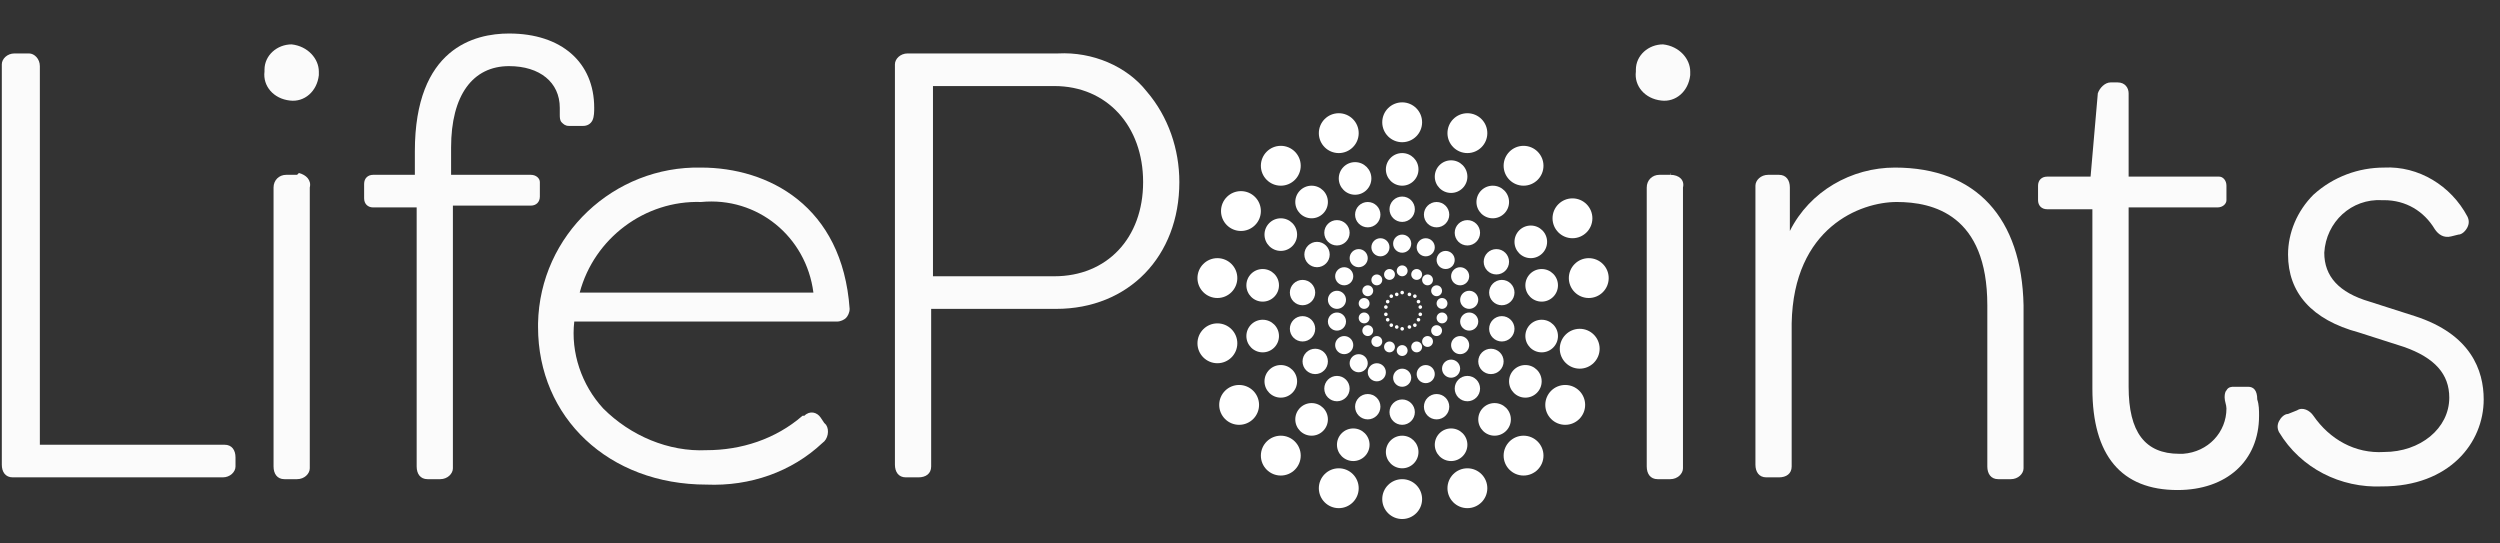 <svg xmlns="http://www.w3.org/2000/svg" width="138" height="30" viewBox="0 0 138 30" fill="none">
  <rect x="0" y="0" width="138" height="30" fill="#333333" stroke="none"/>
  <g clip-path="url(#clip0_3606_7961)">
    <path d="M12.4 24.55H2.2V3.65C2.2 3.25 1.9 2.95 1.6 2.95H1.5H0.8C0.4 2.95 0.1 3.25 0.1 3.55V3.65V25.65C0.1 26.05 0.3 26.35 0.7 26.35H0.8H12.3C12.7 26.35 13 26.05 13 25.75V25.65V25.25C13 24.85 12.8 24.55 12.4 24.55Z" fill="#FBFBFB"/>
    <path d="M16.4 9.65H15.8C15.4 9.65 15.1 9.95 15.1 10.35C15.1 10.35 15.1 10.35 15.1 10.45V25.75C15.1 26.15 15.3 26.45 15.7 26.45H15.8H16.4C16.8 26.45 17.1 26.15 17.1 25.85V25.75V10.35C17.2 9.95 16.9 9.65 16.5 9.55C16.5 9.55 16.5 9.55 16.4 9.65Z" fill="#FBFBFB"/>
    <path d="M16.1 2.45C15.3 2.45 14.6 3.05 14.6 3.85V3.95C14.5 4.75 15.1 5.45 16 5.55C16.8 5.65 17.5 5.05 17.6 4.15C17.6 4.05 17.6 3.95 17.6 3.95C17.6 3.25 17 2.55 16.1 2.45C16.1 2.45 16.2 2.45 16.1 2.45Z" fill="#FBFBFB"/>
    <path d="M29.3 9.65H24.9V8.15C24.9 5.25 26.1 3.65 28.1 3.65C29.8 3.65 30.9 4.55 30.9 5.95C30.9 6.05 30.9 6.25 30.9 6.35C30.9 6.45 30.9 6.65 31 6.75C31.1 6.85 31.2 6.95 31.4 6.95H32.2C32.4 6.95 32.6 6.85 32.7 6.65C32.8 6.45 32.8 6.15 32.8 5.95C32.8 3.45 31 1.85 28.1 1.85C26.2 1.85 22.9 2.65 22.9 8.35V9.65H20.6C20.3 9.65 20.1 9.85 20.1 10.15C20.1 10.15 20.1 10.15 20.1 10.25V10.95C20.1 11.25 20.3 11.45 20.6 11.45C20.6 11.45 20.6 11.45 20.7 11.45H23V25.75C23 26.15 23.2 26.45 23.6 26.45H23.7H24.3C24.7 26.45 25 26.15 25 25.85V25.75V11.35H29.3C29.6 11.35 29.8 11.15 29.8 10.85C29.8 10.85 29.8 10.85 29.8 10.75V10.05C29.8 9.85 29.6 9.65 29.3 9.65C29.3 9.55 29.3 9.55 29.3 9.65Z" fill="#FBFBFB"/>
    <path d="M38.7 9.25C33.9 9.15 29.8 12.95 29.7 17.85C29.7 17.95 29.7 17.95 29.7 18.05C29.7 23.05 33.6 26.75 39 26.75C41.4 26.85 43.7 26.05 45.4 24.45C45.7 24.25 45.8 23.75 45.6 23.45L45.5 23.35L45.3 23.05C45.1 22.75 44.7 22.65 44.4 22.95C44.4 22.95 44.4 22.95 44.3 22.95C42.8 24.25 40.9 24.85 39 24.85C36.9 24.95 34.8 24.05 33.3 22.55C32.1 21.25 31.5 19.45 31.7 17.75H46.2C46.4 17.75 46.6 17.65 46.7 17.55C46.8 17.45 46.9 17.25 46.9 17.05C46.5 11.35 42.4 9.25 38.7 9.25ZM44.9 16.15H32C32.8 13.15 35.6 11.05 38.7 11.15C41.8 10.85 44.5 13.05 44.9 16.15Z" fill="#FBFBFB"/>
    <path d="M58.4 2.95H50.1C49.7 2.95 49.4 3.25 49.4 3.55V3.65V25.65C49.4 26.05 49.6 26.35 50 26.35H50.1H50.7C51.1 26.35 51.4 26.15 51.4 25.75V25.65V17.05H58.3C62.3 17.05 65.1 14.15 65.1 10.05C65.1 8.25 64.5 6.45 63.3 5.05C62.2 3.65 60.3 2.85 58.4 2.95ZM63.1 10.05C63.1 13.15 61.1 15.25 58.2 15.25H51.5V4.75H58.2C61.1 4.75 63.1 6.95 63.1 10.05Z" fill="#FBFBFB"/>
    <path d="M91.8 2.45C91 2.45 90.3 3.05 90.3 3.85V3.95C90.2 4.75 90.8 5.45 91.7 5.55C92.5 5.65 93.2 5.05 93.3 4.15C93.3 4.05 93.3 3.95 93.3 3.95C93.3 3.25 92.7 2.55 91.8 2.45C91.9 2.45 91.9 2.45 91.8 2.45Z" fill="#FBFBFB"/>
    <path d="M92.2 9.65H91.6C91.2 9.65 90.9 9.95 90.9 10.35C90.9 10.35 90.9 10.35 90.9 10.45V25.75C90.9 26.15 91.1 26.45 91.5 26.45H91.6H92.2C92.6 26.45 92.9 26.15 92.9 25.85V25.75V10.35C93 9.95 92.7 9.65 92.2 9.65C92.2 9.55 92.3 9.55 92.2 9.65Z" fill="#FBFBFB"/>
    <path d="M104.6 9.25C102.2 9.25 99.9 10.55 98.8 12.75V10.35C98.8 9.95 98.6 9.65 98.2 9.65H98.1H97.6C97.2 9.65 96.9 9.95 96.9 10.25V10.35V25.65C96.9 26.05 97.1 26.35 97.5 26.35H97.6H98.2C98.6 26.35 98.9 26.15 98.9 25.75V25.65V17.85C99 12.55 102.7 11.15 104.7 11.15C106.7 11.15 109.7 11.85 109.7 16.85V25.75C109.7 26.15 109.9 26.45 110.3 26.45H110.4H111C111.4 26.45 111.7 26.15 111.7 25.85V25.75V16.85C111.6 12.05 109.1 9.25 104.6 9.25Z" fill="#FBFBFB"/>
    <path d="M124.1 21.35H123.3C123.2 21.35 123 21.35 122.9 21.55C122.8 21.65 122.8 21.85 122.8 21.95C122.8 22.15 122.9 22.35 122.9 22.55C122.9 23.85 121.9 24.95 120.5 25.05C120.4 25.05 120.3 25.05 120.3 25.05C118.4 25.05 117.5 23.85 117.5 21.35V11.45H122.4C122.7 11.45 122.9 11.25 122.9 11.05V10.95V10.25C122.9 9.95 122.7 9.75 122.5 9.75H122.4H117.5V5.15C117.5 4.85 117.3 4.55 116.9 4.55H116.8H116.5C116.2 4.55 115.9 4.85 115.8 5.15L115.4 9.75H113C112.7 9.75 112.5 9.95 112.5 10.25C112.5 10.25 112.5 10.25 112.5 10.35V11.05C112.5 11.35 112.7 11.55 113 11.55C113 11.55 113 11.55 113.1 11.55H115.5V21.45C115.5 25.15 117.1 27.05 120.2 27.05C122.9 27.05 124.7 25.45 124.7 22.95C124.7 22.65 124.7 22.35 124.6 22.05C124.6 21.55 124.4 21.35 124.1 21.35Z" fill="#FBFBFB"/>
    <path d="M133.3 17.45L130.8 16.65C129.1 16.15 128.3 15.25 128.3 13.95C128.4 12.25 129.8 10.95 131.5 11.05H131.6C132.8 11.05 133.8 11.65 134.4 12.65C134.6 12.95 134.9 13.15 135.3 13.05L135.7 12.95C135.9 12.95 136.1 12.75 136.2 12.55C136.3 12.35 136.3 12.15 136.2 11.95C135.3 10.25 133.5 9.15 131.6 9.25C130.2 9.25 128.8 9.75 127.7 10.75C126.8 11.65 126.3 12.85 126.3 14.05C126.3 16.15 127.6 17.65 130.2 18.35L132.7 19.15C134.4 19.75 135.2 20.65 135.2 21.95C135.2 23.65 133.6 24.95 131.6 24.95C130 25.05 128.6 24.25 127.7 22.95C127.5 22.65 127.1 22.45 126.8 22.65L126.3 22.85C126.1 22.85 125.9 23.05 125.8 23.25C125.7 23.45 125.7 23.65 125.8 23.85C127 25.85 129.2 26.95 131.5 26.85C135.2 26.85 137.1 24.45 137.1 22.05C137.1 20.45 136.4 18.45 133.3 17.45Z" fill="#FBFBFB"/>
    <path d="M77.4 7.85C78.007 7.85 78.5 7.357 78.5 6.75C78.5 6.142 78.007 5.65 77.4 5.65C76.792 5.65 76.3 6.142 76.3 6.75C76.3 7.357 76.792 7.85 77.4 7.85Z" fill="white"/>
    <path d="M77.4 10.25C77.897 10.25 78.3 9.847 78.3 9.35C78.3 8.853 77.897 8.45 77.4 8.45C76.903 8.45 76.5 8.853 76.5 9.35C76.5 9.847 76.903 10.25 77.4 10.25Z" fill="white"/>
    <path d="M77.4 12.25C77.787 12.25 78.1 11.937 78.1 11.55C78.1 11.163 77.787 10.85 77.4 10.85C77.014 10.85 76.7 11.163 76.7 11.55C76.7 11.937 77.014 12.25 77.4 12.25Z" fill="white"/>
    <path d="M77.4 13.95C77.676 13.95 77.9 13.726 77.9 13.45C77.9 13.174 77.676 12.95 77.4 12.95C77.124 12.95 76.9 13.174 76.9 13.45C76.9 13.726 77.124 13.95 77.4 13.95Z" fill="white"/>
    <path d="M77.4 15.25C77.566 15.25 77.7 15.116 77.7 14.95C77.7 14.784 77.566 14.65 77.4 14.65C77.234 14.65 77.1 14.784 77.1 14.95C77.1 15.116 77.234 15.25 77.4 15.25Z" fill="white"/>
    <path d="M77.4 16.25C77.455 16.25 77.5 16.205 77.5 16.15C77.5 16.095 77.455 16.05 77.4 16.05C77.345 16.05 77.3 16.095 77.3 16.15C77.3 16.205 77.345 16.25 77.4 16.25Z" fill="white"/>
    <path d="M73.9 8.45C74.507 8.45 75 7.957 75 7.35C75 6.742 74.507 6.25 73.9 6.25C73.292 6.25 72.8 6.742 72.8 7.35C72.8 7.957 73.292 8.45 73.9 8.45Z" fill="white"/>
    <path d="M74.8 10.75C75.297 10.75 75.7 10.347 75.7 9.85C75.7 9.353 75.297 8.95 74.8 8.95C74.303 8.95 73.9 9.353 73.9 9.85C73.9 10.347 74.303 10.75 74.8 10.75Z" fill="white"/>
    <path d="M75.5 12.55C75.886 12.55 76.2 12.236 76.2 11.85C76.2 11.463 75.886 11.15 75.5 11.15C75.113 11.15 74.8 11.463 74.8 11.85C74.8 12.236 75.113 12.55 75.5 12.55Z" fill="white"/>
    <path d="M76.2 14.15C76.476 14.15 76.7 13.926 76.7 13.65C76.7 13.374 76.476 13.15 76.2 13.15C75.924 13.15 75.7 13.374 75.7 13.65C75.7 13.926 75.924 14.15 76.2 14.15Z" fill="white"/>
    <path d="M76.7 15.45C76.866 15.45 77 15.316 77 15.15C77 14.984 76.866 14.85 76.7 14.85C76.534 14.85 76.4 14.984 76.4 15.15C76.4 15.316 76.534 15.45 76.7 15.45Z" fill="white"/>
    <path d="M77.1 16.35C77.155 16.35 77.2 16.305 77.2 16.25C77.2 16.195 77.155 16.15 77.1 16.15C77.045 16.15 77 16.195 77 16.25C77 16.305 77.045 16.35 77.1 16.35Z" fill="white"/>
    <path d="M70.7 10.25C71.308 10.25 71.8 9.758 71.8 9.15C71.8 8.543 71.308 8.05 70.7 8.05C70.093 8.05 69.6 8.543 69.6 9.15C69.6 9.758 70.093 10.25 70.7 10.25Z" fill="white"/>
    <path d="M72.4 12.05C72.897 12.05 73.3 11.647 73.3 11.15C73.3 10.653 72.897 10.25 72.4 10.25C71.903 10.25 71.5 10.653 71.5 11.15C71.5 11.647 71.903 12.05 72.4 12.05Z" fill="white"/>
    <path d="M73.8 13.55C74.187 13.55 74.5 13.236 74.5 12.85C74.5 12.463 74.187 12.15 73.8 12.15C73.413 12.15 73.1 12.463 73.1 12.85C73.1 13.236 73.413 13.55 73.8 13.55Z" fill="white"/>
    <path d="M75 14.75C75.276 14.75 75.5 14.526 75.5 14.25C75.5 13.974 75.276 13.75 75 13.75C74.724 13.75 74.5 13.974 74.5 14.25C74.5 14.526 74.724 14.75 75 14.75Z" fill="white"/>
    <path d="M76 15.75C76.166 15.75 76.3 15.616 76.3 15.45C76.3 15.284 76.166 15.15 76 15.15C75.835 15.15 75.7 15.284 75.7 15.45C75.7 15.616 75.835 15.75 76 15.75Z" fill="white"/>
    <path d="M76.8 16.45C76.855 16.45 76.9 16.405 76.9 16.35C76.9 16.295 76.855 16.25 76.8 16.25C76.745 16.25 76.7 16.295 76.7 16.35C76.7 16.405 76.745 16.45 76.8 16.45Z" fill="white"/>
    <path d="M68.5 12.75C69.107 12.75 69.6 12.258 69.6 11.65C69.6 11.043 69.107 10.55 68.5 10.55C67.892 10.55 67.4 11.043 67.4 11.65C67.4 12.258 67.892 12.75 68.5 12.75Z" fill="white"/>
    <path d="M70.7 13.85C71.197 13.85 71.6 13.447 71.6 12.95C71.6 12.453 71.197 12.05 70.7 12.05C70.203 12.05 69.8 12.453 69.8 12.95C69.8 13.447 70.203 13.85 70.7 13.85Z" fill="white"/>
    <path d="M72.7 14.75C73.087 14.75 73.4 14.437 73.4 14.05C73.4 13.663 73.087 13.35 72.7 13.35C72.313 13.35 72 13.663 72 14.05C72 14.437 72.313 14.75 72.7 14.75Z" fill="white"/>
    <path d="M74.2 15.75C74.476 15.75 74.7 15.526 74.7 15.25C74.7 14.974 74.476 14.75 74.2 14.75C73.924 14.75 73.7 14.974 73.7 15.25C73.7 15.526 73.924 15.75 74.2 15.75Z" fill="white"/>
    <path d="M75.5 16.35C75.666 16.35 75.8 16.216 75.8 16.05C75.8 15.884 75.666 15.75 75.5 15.75C75.335 15.75 75.2 15.884 75.2 16.05C75.2 16.216 75.335 16.35 75.5 16.35Z" fill="white"/>
    <path d="M76.6 16.75C76.655 16.75 76.7 16.705 76.7 16.65C76.7 16.595 76.655 16.55 76.6 16.55C76.545 16.55 76.5 16.595 76.5 16.65C76.5 16.705 76.545 16.75 76.6 16.75Z" fill="white"/>
    <path d="M67.2 16.45C67.808 16.45 68.3 15.957 68.3 15.35C68.3 14.742 67.808 14.25 67.2 14.25C66.593 14.25 66.1 14.742 66.1 15.35C66.1 15.957 66.593 16.45 67.2 16.45Z" fill="white"/>
    <path d="M69.7 16.65C70.197 16.65 70.6 16.247 70.6 15.75C70.6 15.253 70.197 14.85 69.7 14.85C69.203 14.85 68.8 15.253 68.8 15.75C68.8 16.247 69.203 16.65 69.7 16.65Z" fill="white"/>
    <path d="M71.9 16.85C72.287 16.85 72.6 16.537 72.6 16.15C72.6 15.764 72.287 15.45 71.9 15.45C71.514 15.45 71.2 15.764 71.2 16.15C71.2 16.537 71.514 16.85 71.9 16.85Z" fill="white"/>
    <path d="M73.8 17.05C74.076 17.05 74.3 16.826 74.3 16.55C74.3 16.274 74.076 16.05 73.8 16.05C73.524 16.05 73.3 16.274 73.3 16.55C73.3 16.826 73.524 17.05 73.8 17.05Z" fill="white"/>
    <path d="M75.3 17.05C75.466 17.05 75.6 16.916 75.6 16.75C75.6 16.584 75.466 16.45 75.3 16.45C75.134 16.45 75 16.584 75 16.75C75 16.916 75.134 17.05 75.3 17.05Z" fill="white"/>
    <path d="M76.5 17.05C76.555 17.05 76.6 17.005 76.6 16.95C76.6 16.895 76.555 16.85 76.5 16.85C76.445 16.85 76.4 16.895 76.4 16.95C76.4 17.005 76.445 17.05 76.5 17.05Z" fill="white"/>
    <path d="M67.2 20.05C67.808 20.05 68.3 19.558 68.3 18.95C68.3 18.343 67.808 17.85 67.2 17.85C66.593 17.85 66.1 18.343 66.1 18.95C66.1 19.558 66.593 20.05 67.2 20.05Z" fill="white"/>
    <path d="M69.7 19.45C70.197 19.45 70.6 19.047 70.6 18.55C70.6 18.053 70.197 17.65 69.7 17.65C69.203 17.65 68.8 18.053 68.8 18.55C68.8 19.047 69.203 19.45 69.7 19.45Z" fill="white"/>
    <path d="M71.9 18.85C72.287 18.85 72.6 18.537 72.6 18.15C72.6 17.764 72.287 17.45 71.9 17.45C71.514 17.45 71.2 17.764 71.2 18.15C71.2 18.537 71.514 18.85 71.9 18.85Z" fill="white"/>
    <path d="M73.8 18.25C74.076 18.25 74.3 18.026 74.3 17.75C74.3 17.474 74.076 17.25 73.8 17.25C73.524 17.25 73.3 17.474 73.3 17.75C73.3 18.026 73.524 18.25 73.8 18.25Z" fill="white"/>
    <path d="M75.3 17.85C75.466 17.85 75.6 17.716 75.6 17.55C75.6 17.384 75.466 17.25 75.3 17.25C75.134 17.25 75 17.384 75 17.55C75 17.716 75.134 17.85 75.3 17.85Z" fill="white"/>
    <path d="M76.5 17.45C76.555 17.45 76.6 17.405 76.6 17.35C76.6 17.295 76.555 17.25 76.5 17.25C76.445 17.25 76.4 17.295 76.4 17.35C76.4 17.405 76.445 17.45 76.5 17.45Z" fill="white"/>
    <path d="M68.4 23.45C69.007 23.45 69.5 22.957 69.5 22.35C69.5 21.742 69.007 21.25 68.4 21.25C67.792 21.25 67.3 21.742 67.3 22.35C67.3 22.957 67.792 23.45 68.4 23.45Z" fill="white"/>
    <path d="M70.7 21.95C71.197 21.95 71.6 21.547 71.6 21.05C71.6 20.553 71.197 20.15 70.7 20.15C70.203 20.15 69.8 20.553 69.8 21.05C69.8 21.547 70.203 21.95 70.7 21.95Z" fill="white"/>
    <path d="M72.6 20.65C72.987 20.65 73.3 20.337 73.3 19.95C73.3 19.563 72.987 19.25 72.6 19.25C72.213 19.25 71.9 19.563 71.9 19.95C71.9 20.337 72.213 20.65 72.6 20.65Z" fill="white"/>
    <path d="M74.2 19.55C74.476 19.55 74.7 19.326 74.7 19.05C74.7 18.774 74.476 18.55 74.2 18.55C73.924 18.55 73.7 18.774 73.7 19.05C73.7 19.326 73.924 19.55 74.2 19.55Z" fill="white"/>
    <path d="M75.5 18.55C75.666 18.55 75.8 18.416 75.8 18.25C75.8 18.084 75.666 17.95 75.5 17.95C75.335 17.95 75.2 18.084 75.2 18.25C75.2 18.416 75.335 18.55 75.5 18.55Z" fill="white"/>
    <path d="M76.6 17.75C76.655 17.75 76.7 17.705 76.7 17.65C76.7 17.595 76.655 17.55 76.6 17.55C76.545 17.55 76.5 17.595 76.5 17.65C76.5 17.705 76.545 17.75 76.6 17.75Z" fill="white"/>
    <path d="M70.7 26.25C71.308 26.25 71.8 25.758 71.8 25.15C71.8 24.543 71.308 24.05 70.7 24.05C70.093 24.05 69.6 24.543 69.6 25.15C69.6 25.758 70.093 26.25 70.7 26.25Z" fill="white"/>
    <path d="M72.4 24.05C72.897 24.05 73.3 23.647 73.3 23.15C73.3 22.653 72.897 22.25 72.4 22.25C71.903 22.25 71.5 22.653 71.5 23.15C71.5 23.647 71.903 24.05 72.4 24.05Z" fill="white"/>
    <path d="M73.8 22.15C74.187 22.15 74.5 21.837 74.5 21.45C74.5 21.063 74.187 20.75 73.8 20.75C73.413 20.75 73.1 21.063 73.1 21.45C73.1 21.837 73.413 22.15 73.8 22.15Z" fill="white"/>
    <path d="M75 20.55C75.276 20.55 75.5 20.326 75.5 20.05C75.5 19.774 75.276 19.55 75 19.55C74.724 19.55 74.5 19.774 74.5 20.05C74.5 20.326 74.724 20.55 75 20.55Z" fill="white"/>
    <path d="M76 19.15C76.166 19.15 76.3 19.016 76.3 18.85C76.3 18.684 76.166 18.55 76 18.55C75.835 18.55 75.7 18.684 75.7 18.85C75.7 19.016 75.835 19.15 76 19.15Z" fill="white"/>
    <path d="M76.8 18.05C76.855 18.05 76.9 18.005 76.9 17.95C76.9 17.895 76.855 17.85 76.8 17.85C76.745 17.85 76.7 17.895 76.7 17.95C76.7 18.005 76.745 18.05 76.8 18.05Z" fill="white"/>
    <path d="M73.9 28.05C74.507 28.05 75 27.558 75 26.95C75 26.343 74.507 25.85 73.9 25.85C73.292 25.85 72.8 26.343 72.8 26.95C72.8 27.558 73.292 28.05 73.9 28.05Z" fill="white"/>
    <path d="M74.7 25.45C75.197 25.45 75.6 25.047 75.6 24.55C75.6 24.053 75.197 23.65 74.7 23.65C74.203 23.65 73.8 24.053 73.8 24.55C73.8 25.047 74.203 25.45 74.7 25.45Z" fill="white"/>
    <path d="M75.5 23.15C75.886 23.15 76.2 22.837 76.2 22.45C76.2 22.063 75.886 21.75 75.5 21.75C75.113 21.75 74.8 22.063 74.8 22.45C74.8 22.837 75.113 23.15 75.5 23.15Z" fill="white"/>
    <path d="M76 21.05C76.276 21.05 76.5 20.826 76.5 20.55C76.5 20.274 76.276 20.05 76 20.05C75.724 20.05 75.5 20.274 75.5 20.55C75.5 20.826 75.724 21.05 76 21.05Z" fill="white"/>
    <path d="M76.7 19.45C76.866 19.45 77 19.316 77 19.15C77 18.984 76.866 18.85 76.7 18.85C76.534 18.85 76.4 18.984 76.4 19.15C76.4 19.316 76.534 19.45 76.7 19.45Z" fill="white"/>
    <path d="M77.1 18.15C77.155 18.15 77.2 18.105 77.2 18.05C77.2 17.995 77.155 17.95 77.1 17.95C77.045 17.95 77 17.995 77 18.05C77 18.105 77.045 18.15 77.1 18.15Z" fill="white"/>
    <path d="M77.4 28.65C78.007 28.65 78.5 28.158 78.5 27.55C78.5 26.943 78.007 26.45 77.4 26.45C76.792 26.45 76.3 26.943 76.3 27.55C76.3 28.158 76.792 28.65 77.4 28.65Z" fill="white"/>
    <path d="M77.4 25.85C77.897 25.85 78.3 25.447 78.3 24.95C78.3 24.453 77.897 24.05 77.4 24.05C76.903 24.05 76.5 24.453 76.5 24.95C76.5 25.447 76.903 25.85 77.4 25.85Z" fill="white"/>
    <path d="M77.4 23.45C77.787 23.45 78.1 23.137 78.1 22.75C78.1 22.364 77.787 22.05 77.4 22.05C77.014 22.05 76.7 22.364 76.7 22.75C76.7 23.137 77.014 23.45 77.4 23.45Z" fill="white"/>
    <path d="M77.4 21.35C77.676 21.35 77.9 21.126 77.9 20.85C77.9 20.574 77.676 20.35 77.4 20.35C77.124 20.35 76.9 20.574 76.9 20.85C76.9 21.126 77.124 21.35 77.4 21.35Z" fill="white"/>
    <path d="M77.4 19.65C77.566 19.65 77.7 19.516 77.7 19.35C77.7 19.184 77.566 19.05 77.4 19.05C77.234 19.05 77.1 19.184 77.1 19.35C77.1 19.516 77.234 19.65 77.4 19.65Z" fill="white"/>
    <path d="M77.4 18.25C77.455 18.25 77.5 18.205 77.5 18.15C77.5 18.095 77.455 18.05 77.4 18.05C77.345 18.05 77.3 18.095 77.3 18.15C77.3 18.205 77.345 18.25 77.4 18.25Z" fill="white"/>
    <path d="M81 28.05C81.607 28.05 82.1 27.558 82.1 26.95C82.1 26.343 81.607 25.85 81 25.85C80.392 25.85 79.9 26.343 79.9 26.95C79.9 27.558 80.392 28.05 81 28.05Z" fill="white"/>
    <path d="M80.1 25.45C80.597 25.45 81 25.047 81 24.55C81 24.053 80.597 23.65 80.1 23.65C79.603 23.65 79.2 24.053 79.2 24.55C79.2 25.047 79.603 25.45 80.1 25.45Z" fill="white"/>
    <path d="M79.3 23.15C79.687 23.15 80 22.837 80 22.45C80 22.063 79.687 21.75 79.3 21.75C78.913 21.75 78.6 22.063 78.6 22.45C78.6 22.837 78.913 23.15 79.3 23.15Z" fill="white"/>
    <path d="M78.7 21.15C78.976 21.15 79.2 20.926 79.2 20.65C79.2 20.374 78.976 20.15 78.7 20.15C78.424 20.15 78.2 20.374 78.2 20.65C78.2 20.926 78.424 21.15 78.7 21.15Z" fill="white"/>
    <path d="M78.2 19.45C78.366 19.45 78.5 19.316 78.5 19.15C78.5 18.984 78.366 18.85 78.2 18.85C78.034 18.85 77.9 18.984 77.9 19.15C77.9 19.316 78.034 19.45 78.2 19.45Z" fill="white"/>
    <path d="M77.8 18.15C77.855 18.15 77.9 18.105 77.9 18.05C77.9 17.995 77.855 17.95 77.8 17.95C77.745 17.95 77.7 17.995 77.7 18.05C77.7 18.105 77.745 18.15 77.8 18.15Z" fill="white"/>
    <path d="M84.1 26.25C84.707 26.25 85.2 25.758 85.2 25.15C85.2 24.543 84.707 24.05 84.1 24.05C83.493 24.05 83 24.543 83 25.15C83 25.758 83.493 26.25 84.1 26.25Z" fill="white"/>
    <path d="M82.5 24.05C82.997 24.05 83.4 23.647 83.4 23.15C83.4 22.653 82.997 22.25 82.5 22.25C82.003 22.25 81.6 22.653 81.6 23.15C81.6 23.647 82.003 24.05 82.5 24.05Z" fill="white"/>
    <path d="M81 22.15C81.386 22.15 81.7 21.837 81.7 21.45C81.7 21.063 81.386 20.75 81 20.75C80.613 20.75 80.3 21.063 80.3 21.45C80.3 21.837 80.613 22.15 81 22.15Z" fill="white"/>
    <path d="M80.1 20.85C80.376 20.85 80.6 20.626 80.6 20.35C80.6 20.074 80.376 19.85 80.1 19.85C79.824 19.85 79.6 20.074 79.6 20.35C79.6 20.626 79.824 20.85 80.1 20.85Z" fill="white"/>
    <path d="M78.8 19.15C78.966 19.15 79.1 19.016 79.1 18.85C79.1 18.684 78.966 18.55 78.8 18.55C78.634 18.55 78.5 18.684 78.5 18.85C78.5 19.016 78.634 19.15 78.8 19.15Z" fill="white"/>
    <path d="M78.1 18.05C78.155 18.05 78.2 18.005 78.2 17.95C78.2 17.895 78.155 17.85 78.1 17.85C78.045 17.85 78 17.895 78 17.95C78 18.005 78.045 18.05 78.1 18.05Z" fill="white"/>
    <path d="M86.4 23.45C87.007 23.45 87.5 22.957 87.5 22.35C87.5 21.742 87.007 21.25 86.4 21.25C85.792 21.25 85.3 21.742 85.3 22.35C85.3 22.957 85.792 23.45 86.4 23.45Z" fill="white"/>
    <path d="M84.2 21.95C84.697 21.95 85.1 21.547 85.1 21.05C85.1 20.553 84.697 20.15 84.2 20.15C83.703 20.15 83.3 20.553 83.3 21.05C83.3 21.547 83.703 21.95 84.2 21.95Z" fill="white"/>
    <path d="M82.3 20.65C82.687 20.65 83 20.337 83 19.95C83 19.563 82.687 19.25 82.3 19.25C81.913 19.25 81.6 19.563 81.6 19.95C81.6 20.337 81.913 20.65 82.3 20.65Z" fill="white"/>
    <path d="M80.6 19.55C80.876 19.55 81.1 19.326 81.1 19.05C81.1 18.774 80.876 18.55 80.6 18.55C80.324 18.55 80.1 18.774 80.1 19.05C80.1 19.326 80.324 19.55 80.6 19.55Z" fill="white"/>
    <path d="M79.3 18.55C79.466 18.55 79.6 18.416 79.6 18.25C79.6 18.084 79.466 17.95 79.3 17.95C79.134 17.95 79 18.084 79 18.25C79 18.416 79.134 18.55 79.3 18.55Z" fill="white"/>
    <path d="M78.3 17.75C78.355 17.75 78.4 17.705 78.4 17.65C78.4 17.595 78.355 17.55 78.3 17.55C78.245 17.55 78.2 17.595 78.2 17.65C78.2 17.705 78.245 17.75 78.3 17.75Z" fill="white"/>
    <path d="M87.2 20.35C87.808 20.35 88.3 19.857 88.3 19.25C88.3 18.642 87.808 18.15 87.2 18.15C86.593 18.15 86.1 18.642 86.1 19.25C86.1 19.857 86.593 20.35 87.2 20.35Z" fill="white"/>
    <path d="M85.1 19.45C85.597 19.45 86 19.047 86 18.55C86 18.053 85.597 17.65 85.1 17.65C84.603 17.65 84.2 18.053 84.2 18.55C84.2 19.047 84.603 19.45 85.1 19.45Z" fill="white"/>
    <path d="M82.9 18.85C83.287 18.85 83.6 18.537 83.6 18.15C83.6 17.764 83.287 17.45 82.9 17.45C82.514 17.45 82.2 17.764 82.2 18.15C82.2 18.537 82.514 18.85 82.9 18.85Z" fill="white"/>
    <path d="M81.1 18.25C81.376 18.25 81.6 18.026 81.6 17.75C81.6 17.474 81.376 17.25 81.1 17.25C80.824 17.25 80.6 17.474 80.6 17.75C80.6 18.026 80.824 18.25 81.1 18.25Z" fill="white"/>
    <path d="M79.6 17.85C79.766 17.85 79.9 17.716 79.9 17.55C79.9 17.384 79.766 17.25 79.6 17.25C79.434 17.25 79.3 17.384 79.3 17.55C79.3 17.716 79.434 17.85 79.6 17.85Z" fill="white"/>
    <path d="M78.4 17.45C78.455 17.45 78.5 17.405 78.5 17.35C78.5 17.295 78.455 17.25 78.4 17.25C78.345 17.25 78.3 17.295 78.3 17.35C78.3 17.405 78.345 17.45 78.4 17.45Z" fill="white"/>
    <path d="M87.7 16.45C88.308 16.45 88.8 15.957 88.8 15.35C88.8 14.742 88.308 14.25 87.7 14.25C87.093 14.25 86.6 14.742 86.6 15.35C86.6 15.957 87.093 16.45 87.7 16.45Z" fill="white"/>
    <path d="M85.1 16.65C85.597 16.65 86 16.247 86 15.75C86 15.253 85.597 14.85 85.1 14.85C84.603 14.85 84.2 15.253 84.2 15.75C84.2 16.247 84.603 16.65 85.1 16.65Z" fill="white"/>
    <path d="M82.9 16.85C83.287 16.85 83.6 16.537 83.6 16.15C83.6 15.764 83.287 15.45 82.9 15.45C82.514 15.45 82.2 15.764 82.2 16.15C82.2 16.537 82.514 16.85 82.9 16.85Z" fill="white"/>
    <path d="M81.1 17.05C81.376 17.05 81.6 16.826 81.6 16.55C81.6 16.274 81.376 16.05 81.1 16.05C80.824 16.05 80.6 16.274 80.6 16.55C80.6 16.826 80.824 17.05 81.1 17.05Z" fill="white"/>
    <path d="M79.6 17.05C79.766 17.05 79.9 16.916 79.9 16.75C79.9 16.584 79.766 16.45 79.6 16.45C79.434 16.45 79.3 16.584 79.3 16.75C79.3 16.916 79.434 17.05 79.6 17.05Z" fill="white"/>
    <path d="M78.4 17.05C78.455 17.05 78.5 17.005 78.5 16.95C78.5 16.895 78.455 16.85 78.4 16.85C78.345 16.85 78.3 16.895 78.3 16.95C78.3 17.005 78.345 17.05 78.4 17.05Z" fill="white"/>
    <path d="M86.8 13.15C87.408 13.15 87.9 12.658 87.9 12.05C87.9 11.443 87.408 10.95 86.8 10.95C86.193 10.95 85.7 11.443 85.7 12.05C85.7 12.658 86.193 13.15 86.8 13.15Z" fill="white"/>
    <path d="M84.5 14.25C84.997 14.25 85.4 13.847 85.4 13.35C85.4 12.853 84.997 12.45 84.5 12.45C84.003 12.45 83.6 12.853 83.6 13.35C83.6 13.847 84.003 14.25 84.5 14.25Z" fill="white"/>
    <path d="M82.6 15.15C82.987 15.15 83.3 14.837 83.3 14.45C83.3 14.063 82.987 13.75 82.6 13.75C82.213 13.75 81.9 14.063 81.9 14.45C81.9 14.837 82.213 15.15 82.6 15.15Z" fill="white"/>
    <path d="M80.6 15.75C80.876 15.75 81.1 15.526 81.1 15.25C81.1 14.974 80.876 14.75 80.6 14.75C80.324 14.75 80.1 14.974 80.1 15.25C80.1 15.526 80.324 15.75 80.6 15.75Z" fill="white"/>
    <path d="M79.3 16.35C79.466 16.35 79.6 16.216 79.6 16.05C79.6 15.884 79.466 15.75 79.3 15.75C79.134 15.75 79 15.884 79 16.05C79 16.216 79.134 16.35 79.3 16.35Z" fill="white"/>
    <path d="M78.3 16.75C78.355 16.75 78.4 16.705 78.4 16.65C78.4 16.595 78.355 16.55 78.3 16.55C78.245 16.55 78.2 16.595 78.2 16.65C78.2 16.705 78.245 16.75 78.3 16.75Z" fill="white"/>
    <path d="M84.1 10.25C84.707 10.25 85.2 9.758 85.2 9.15C85.2 8.543 84.707 8.05 84.1 8.05C83.493 8.05 83 8.543 83 9.15C83 9.758 83.493 10.25 84.1 10.25Z" fill="white"/>
    <path d="M82.4 12.05C82.897 12.05 83.3 11.647 83.3 11.15C83.3 10.653 82.897 10.25 82.4 10.25C81.903 10.25 81.5 10.653 81.5 11.15C81.5 11.647 81.903 12.05 82.4 12.05Z" fill="white"/>
    <path d="M81 13.55C81.386 13.55 81.7 13.236 81.7 12.85C81.7 12.463 81.386 12.15 81 12.15C80.613 12.15 80.3 12.463 80.3 12.85C80.3 13.236 80.613 13.55 81 13.55Z" fill="white"/>
    <path d="M79.8 14.85C80.076 14.85 80.3 14.626 80.3 14.35C80.3 14.074 80.076 13.85 79.8 13.85C79.524 13.85 79.3 14.074 79.3 14.35C79.3 14.626 79.524 14.85 79.8 14.85Z" fill="white"/>
    <path d="M78.8 15.75C78.966 15.75 79.1 15.616 79.1 15.45C79.1 15.284 78.966 15.15 78.8 15.15C78.634 15.15 78.5 15.284 78.5 15.45C78.5 15.616 78.634 15.75 78.8 15.75Z" fill="white"/>
    <path d="M78.1 16.45C78.155 16.45 78.2 16.405 78.2 16.35C78.2 16.295 78.155 16.25 78.1 16.25C78.045 16.25 78 16.295 78 16.35C78 16.405 78.045 16.45 78.1 16.45Z" fill="white"/>
    <path d="M81 8.45C81.607 8.45 82.1 7.958 82.1 7.35C82.1 6.742 81.607 6.25 81 6.25C80.392 6.25 79.9 6.742 79.9 7.35C79.9 7.958 80.392 8.45 81 8.45Z" fill="white"/>
    <path d="M80.1 10.65C80.597 10.65 81 10.247 81 9.75C81 9.253 80.597 8.85 80.1 8.85C79.603 8.85 79.2 9.253 79.2 9.75C79.2 10.247 79.603 10.65 80.1 10.65Z" fill="white"/>
    <path d="M79.3 12.55C79.687 12.55 80 12.236 80 11.85C80 11.463 79.687 11.15 79.3 11.15C78.913 11.15 78.6 11.463 78.6 11.85C78.6 12.236 78.913 12.55 79.3 12.55Z" fill="white"/>
    <path d="M78.7 14.15C78.976 14.15 79.2 13.926 79.2 13.65C79.2 13.374 78.976 13.15 78.7 13.15C78.424 13.15 78.2 13.374 78.2 13.65C78.2 13.926 78.424 14.15 78.7 14.15Z" fill="white"/>
    <path d="M78.2 15.45C78.366 15.45 78.5 15.316 78.5 15.15C78.5 14.984 78.366 14.85 78.2 14.85C78.034 14.85 77.9 14.984 77.9 15.15C77.9 15.316 78.034 15.45 78.2 15.45Z" fill="white"/>
    <path d="M77.8 16.35C77.855 16.35 77.9 16.305 77.9 16.25C77.9 16.195 77.855 16.15 77.8 16.15C77.745 16.15 77.7 16.195 77.7 16.25C77.7 16.305 77.745 16.35 77.8 16.35Z" fill="white"/>
  </g>
  <defs>
    <clipPath id="clip0_3606_7961">
      <rect width="137.1" height="28.3" fill="white" transform="translate(0 0.85)"/>
    </clipPath>
  </defs>
</svg>